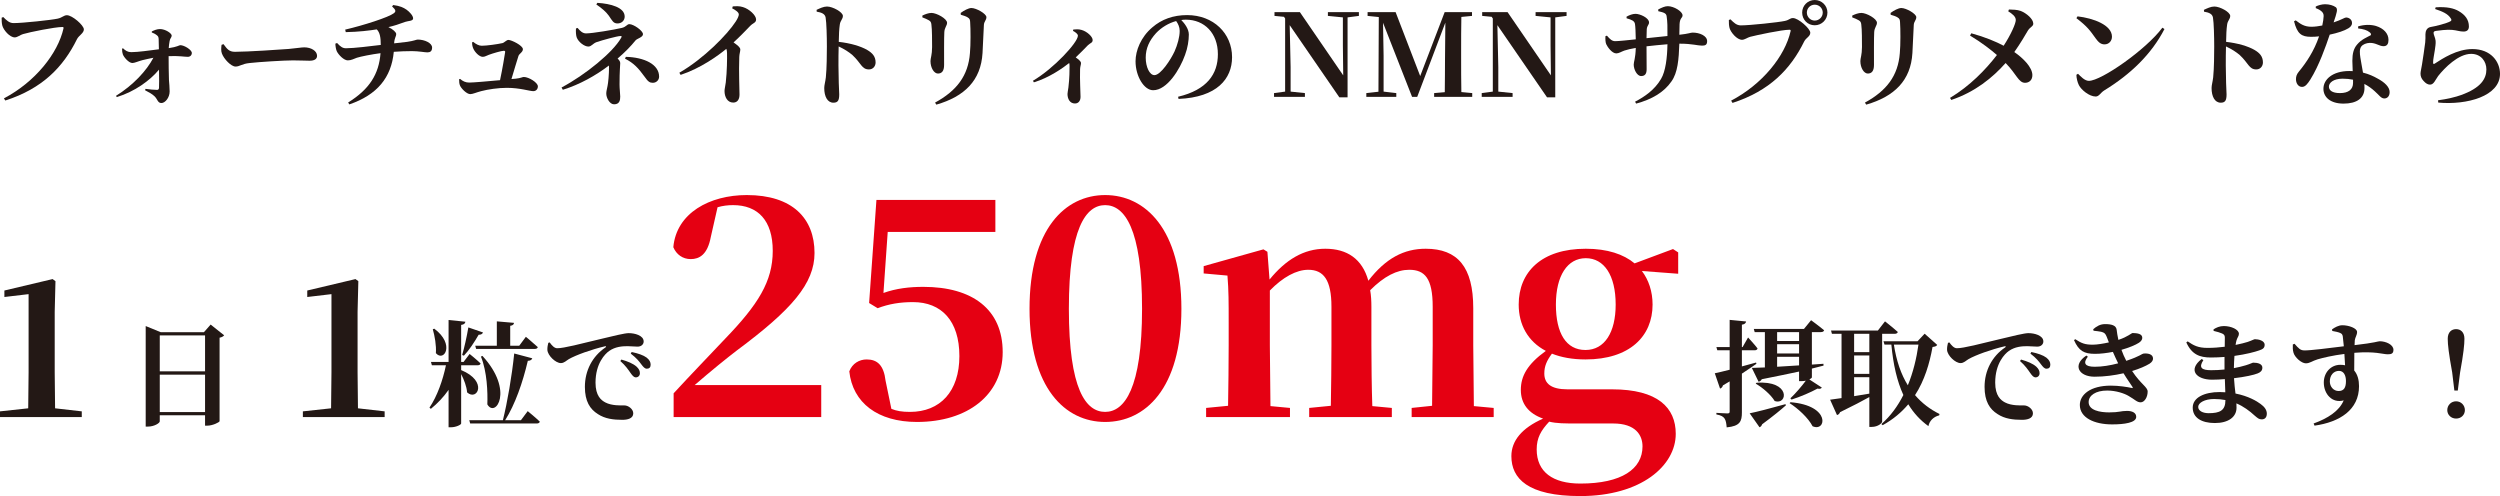 <svg viewBox="0 0 655.81 130.13" xmlns="http://www.w3.org/2000/svg"><g fill="#231815"><path d="m16.66 7.44c.06-.27-.06-.36-.27-.36-2.04 0-8.64 1.35-10.35 1.86-.69.18-1.47.87-2.16.87-1.35 0-2.97-1.95-3.27-3.09-.18-.72-.18-1.29-.18-2.07l.42-.18c.84.84 1.59 1.59 2.7 1.59 2.4 0 9.96-.81 11.58-1.17 1.23-.27 1.59-.9 2.43-.9 1.38 0 4.44 2.64 4.44 3.72 0 .99-1.32 1.59-1.8 2.55-3.6 7.32-9.09 12.99-18.81 16.11l-.36-.57c8.19-4.29 14.16-11.79 15.63-18.36z"/><path d="m32.23 14.28c-.15-.45-.21-.81-.21-1.5l.24-.12c.66.63 1.26 1.02 2.16 1.02 1.83 0 4.8-.45 7.26-.75l-.06-2.7c-.03-.48-.12-.72-.48-.99-.45-.36-.84-.54-1.32-.72v-.27c.51-.27 1.35-.63 2.13-.63 1.47 0 3.09 1.14 3.09 1.71 0 .51-.42.69-.54 1.41-.12.66-.21 1.32-.24 1.89 2.31-.33 2.73-.78 3.03-.78 1.05 0 3.03 1.23 3.03 2.04 0 .57-.42 1.02-1.05 1.02-.87 0-2.37-.3-5.04-.18 0 1.8.03 4.62.09 6.27.06.81.18 1.89.18 3 0 1.59-1.17 3.03-2.16 3.03s-.99-.99-1.8-1.77c-.63-.6-1.41-1.02-2.49-1.59l.12-.36c1.14.15 2.22.27 3 .27.33.03.51-.18.54-.51.06-.66.03-2.55 0-4.8-2.37 2.85-6.36 5.76-11.07 7.2l-.21-.33c4.53-2.82 8.01-6.57 9.81-9.99-1.11.21-2.1.45-2.88.63-1.14.3-2.04.75-2.64.75-.93 0-2.22-1.5-2.49-2.25z"/><path d="m58.21 14.04c-.27-.69-.18-1.56-.09-2.28l.51-.18c.9 1.2 1.41 2.01 3 2.01 3.21 0 12.27-.6 14.1-.75 2.01-.18 3.36-.42 4.08-.42 1.8 0 3.36.93 3.36 2.22 0 .87-.72 1.29-1.98 1.29s-2.25-.09-4.35-.09c-2.28 0-9 .42-11.31.69-2.16.21-2.61.93-3.75.93s-3.03-1.95-3.57-3.42z"/><path d="m103.3 3.48c.6-.45.6-.84-.45-1.8l.3-.36c1.77.24 2.64.63 3.51 1.23.78.57 1.71 1.56 1.71 2.28s-1.26.63-2.04.9c-1.71.63-2.97 1.05-4.44 1.38 1.23.57 2.04 1.38 2.04 1.8 0 .75-.45.93-.54 2.46l3.42-.39c1.89-.27 2.4-.6 2.76-.6 1.83 0 3.78.9 3.78 2.1 0 .96-.51 1.26-1.23 1.26s-2.31-.33-4.02-.33c-1.53 0-3.18.06-4.8.18-.63 6.72-4.32 11.28-11.67 13.8l-.3-.51c5.52-3.42 8.07-7.38 8.49-12.93-2.31.3-5.19.87-6.21 1.2-.84.3-1.5.69-2.37.69-1.05 0-2.46-1.47-2.91-2.43-.18-.45-.33-1.14-.36-1.95l.45-.18c.93 1.02 1.5 1.38 2.34 1.38 2.1 0 6.63-.57 9.12-.87 0-1.92-.21-3.27-1.05-4.08-1.89.3-4.74.66-8.13.72l-.15-.66c4.89-1.14 11.4-3.24 12.75-4.29z"/><path d="m120.67 22.44c-.18-.45-.24-.87-.24-1.65l.27-.09c.69.6 1.44.96 2.37.96 1.08 0 4.86-.33 8.1-.63.6-2.76 1.26-6.75 1.35-7.41 0-.21-.12-.3-.36-.3-.6 0-2.85.66-3.9 1.05-.69.24-1.05.54-1.62.54-.9 0-2.07-1.2-2.49-2.19-.21-.48-.33-1.05-.3-1.62l.27-.12c.78.63 1.53 1.02 2.25 1.02 1.29 0 4.08-.39 5.43-.69.45-.09 1.08-.84 1.56-.84.81 0 3.81 1.47 3.81 2.43 0 .81-.99 1.17-1.17 1.8-.36 1.08-1.17 3.87-1.83 6.03l1.11-.09c1.41-.15 1.74-.45 2.13-.45 1.29 0 3.69 1.47 3.69 2.46 0 .72-.48 1.26-1.2 1.26-.99 0-3.48-.87-6.93-.87-2.25 0-4.95.39-6.75.87-1.2.3-2.19.78-2.85.78-.96 0-2.37-1.47-2.7-2.25z"/><path d="m159.04 24.57c0-.6.12-.93.33-2.01.18-.81.39-3.09.39-4.8l-.03-.57c-3.45 2.61-7.62 4.98-12.09 6.36l-.33-.6c6.27-3.33 13.47-9.21 15.63-13.02.21-.39.18-.51-.21-.48-.87.03-4.71 1.08-6.21 1.59-1.02.36-1.35 1.17-2.19 1.17-1.02 0-2.61-1.17-3.06-2.43-.18-.54-.24-1.44-.18-2.31l.42-.15c.69.84 1.35 1.44 2.22 1.44 1.71 0 7.35-.96 9.39-1.44 1.17-.27 1.35-.99 1.98-.99 1.08 0 3.57 1.71 3.57 2.64 0 .81-1.56 1.14-1.95 1.62-1.2 1.5-2.82 3.15-4.71 4.77.42.39.69.78.69 1.2 0 .72-.18 1.83-.18 5.61 0 1.14.18 2.52.18 3.15 0 .93-.15 2.04-1.62 2.04-1.17 0-2.04-1.71-2.04-2.79zm.66-20.46c-.72-1.02-1.83-1.95-3.27-2.94l.27-.42c3.51.21 7.17 1.2 7.17 3.6 0 .99-.75 1.8-1.89 1.8-1.08 0-1.35-.69-2.28-2.04zm9.42 16.05c-1.68-2.31-2.85-3.6-5.16-4.77l.21-.48c4.86.12 8.73 1.98 8.73 5.19 0 .9-.72 1.62-1.65 1.62-.75 0-1.23-.24-2.13-1.56z"/><path d="m190.06 23.88c0-.57.21-1.26.33-2.25.33-2.94.36-6.33.33-7.65 0-.45-.06-.84-.18-1.17-2.1 1.74-6.72 5.1-12 6.84l-.33-.57c6.36-3.66 12.6-10.02 14.82-13.47.51-.81.78-1.44.78-1.83 0-.54-.84-1.14-1.74-1.59l.15-.51c.81-.06 1.77-.12 2.67.18 1.65.48 3.45 2.16 3.45 3.24 0 .9-.75.87-1.56 1.71-1.05 1.08-2.55 2.67-4.35 4.32 1.02.72 1.77 1.29 1.77 1.86 0 .54-.24 1.08-.27 1.95-.15 4.02.06 8.34.06 9.87 0 1.29-.57 2.1-1.65 2.1-1.56 0-2.28-1.53-2.28-3.03z"/><path d="m223.6 14.43c-.93-.78-2.01-1.5-3.6-2.25-.09 3.18-.06 7.02.03 9.6.06 1.53.12 2.55.12 2.97 0 1.56-.33 2.19-1.53 2.19-1.56 0-2.4-1.62-2.4-3.84 0-.81.27-1.5.42-2.82.24-2.25.27-6.27.27-8.07 0-2.49-.09-6.27-.33-7.62-.18-.99-1.11-1.32-2.34-1.53l-.03-.48c.84-.39 1.83-.87 2.73-.87 1.5 0 4.17 1.47 4.17 2.46 0 .87-.66 1.17-.81 2.28-.18 1.17-.24 2.79-.27 4.53 3 .33 5.79 1.14 7.47 2.13 1.32.78 2.19 1.68 2.19 3.27 0 .96-.66 1.83-1.74 1.83-1.92 0-2.04-1.65-4.35-3.78z"/><path d="m244.09 16.02c0-.75.42-1.62.42-3.69 0-1.47 0-4.65-.18-5.88-.06-.6-.21-.84-.63-1.11-.45-.27-1.08-.54-1.74-.78v-.48c.75-.36 1.62-.69 2.4-.69 1.32 0 4.08 1.5 4.08 2.58 0 .78-.66 1.23-.72 2.46-.09 1.29-.06 6.57-.06 8.61 0 1.59-.6 2.25-1.62 2.25s-1.95-1.5-1.95-3.27zm10.35-2.1c.21-2.25.18-6.3.06-8.01-.03-.69-.09-1.02-.66-1.35-.45-.3-1.11-.48-1.8-.69l-.03-.48c.81-.6 2.04-1.29 2.82-1.29 1.26 0 3.93 1.5 3.93 2.4 0 .78-.6 1.11-.66 2.01-.09 1.74-.27 5.58-.36 7.41-.42 7.17-4.71 11.4-12.12 13.53l-.33-.54c5.7-3.12 8.7-7.05 9.15-12.99z"/><path d="m280.03 24.66c0-.42.15-.96.24-1.71.3-2.49.3-4.62.3-5.64 0-.3-.03-.54-.09-.78-1.68 1.32-5.28 3.87-9.27 5.07l-.24-.42c5.43-3.18 11.79-10.05 11.79-11.82 0-.48-.75-.99-1.29-1.26l.09-.36c.66-.06 1.44-.12 2.19.12 1.38.39 2.88 1.74 2.88 2.64 0 .75-.6.75-1.23 1.35-.78.78-1.89 1.98-3.21 3.21.78.57 1.38 1.02 1.38 1.5 0 .42-.21.87-.24 1.56-.09 3 .12 6.15.12 7.29 0 .99-.51 1.74-1.47 1.74-1.32 0-1.95-1.2-1.95-2.49z"/><path d="m319.48 14.22c0-5.52-3.54-9.06-8.4-9.06-.39 0-.81.03-1.2.09.9.93 1.98 2.37 1.98 3.81 0 1.53-.3 3.51-.99 5.34-1.35 3.81-4.71 9.27-8.37 9.27-2.4 0-4.62-3.69-4.62-7.59 0-2.79 1.38-6.36 4.41-8.91 2.43-2.1 5.46-3.21 9.12-3.21 6.9 0 11.79 4.8 11.79 11.04 0 5.67-3.96 10.53-14.04 10.95l-.12-.57c7.59-1.8 10.44-5.97 10.44-11.16zm-16.23-5.52c-1.74 1.92-2.7 3.96-2.7 6.42s1.02 4.59 2.28 4.59c1.68 0 4.32-4.14 5.28-6.21.78-1.74 1.35-3.81 1.35-5.4 0-.99-.42-1.89-.93-2.58-1.95.54-3.84 1.65-5.28 3.18z"/><path d="m338.32 6.6.24 10.98v6.45l3.75.39v.99h-8.1v-.99l2.91-.39v-19.17l-.3-.45-2.49-.24v-.99h6.66l11.37 16.59-.09-7.86v-7.35l-3.93-.39v-.99h8.13v.99l-2.97.39v20.97h-2.16z"/><path d="m376.21 25.41v-.99l2.79-.24c.06-3.06.03-6.03.06-8.55l.09-9.69-7.38 19.47h-1.35l-7.62-19.44.15 8.64v9.42l3.33.39v.99h-7.86v-.99l3.18-.36.09-19.59-2.94-.3v-.99h7.35l6.45 16.77 6.42-16.77h7.17v.99l-2.79.27c-.06 3.03-.06 6.09-.06 9.15v1.44c0 3.09 0 6.15.06 9.12l2.85.27v.99z"/><path d="m392.8 6.6.24 10.98v6.45l3.75.39v.99h-8.1v-.99l2.91-.39v-19.17l-.3-.45-2.49-.24v-.99h6.66l11.37 16.59-.09-7.86v-7.35l-3.93-.39v-.99h8.13v.99l-2.97.39v20.97h-2.16z"/><path d="m421.36 11.61c-.21-.45-.27-1.32-.21-2.13l.39-.12c.81.93 1.32 1.44 2.16 1.44 1.02 0 3.6-.3 5.4-.48-.03-1.74-.09-3.39-.21-4.05-.15-.78-.81-1.08-2.19-1.47l-.03-.42c.72-.42 1.62-.75 2.37-.75 1.17 0 3.54 1.05 3.54 2.25 0 .69-.51.75-.6 1.83-.03.51-.06 1.41-.06 2.31l5.49-.57c.03-2.22 0-3.87-.21-5.16-.09-.81-.72-1.02-2.19-1.35l-.03-.45c.9-.48 1.77-.87 2.52-.87 1.59 0 3.87 1.38 3.87 2.4 0 .75-.69.6-.78 2.31l-.06 2.79c2.55-.27 2.91-.57 3.51-.57 1.77 0 3.78.81 3.78 2.25 0 .99-.51 1.17-1.35 1.17-1.08 0-2.67-.51-5.67-.51h-.27c-.15 4.17-.42 7.59-2.07 9.9-1.98 2.88-5.22 4.74-9.27 5.82l-.27-.51c2.49-1.29 5.13-3.09 6.81-5.97 1.2-2.01 1.62-5.58 1.68-9.09-1.89.15-3.93.36-5.49.54l.03 6.03c0 1.2-.45 1.77-1.44 1.77-1.11 0-1.95-1.77-1.95-3 0-.75.48-1.68.54-4.38-1.23.21-2.25.45-2.97.69-.78.27-1.47.75-2.13.75-1.17 0-2.34-1.74-2.64-2.4z"/><path d="m469.72 8.16c.06-.27-.06-.36-.27-.36-2.01 0-8.64 1.41-10.35 1.86-.69.18-1.44.78-2.13.78-1.35 0-2.97-1.98-3.27-3.09-.18-.75-.18-1.29-.18-2.1l.42-.18c.84.84 1.59 1.59 2.7 1.59 2.4 0 9.96-.81 11.58-1.17 1.23-.27 1.29-.75 2.13-.75 1.38 0 4.53 2.76 4.53 3.84 0 .99-1.11 1.32-1.59 2.28-3.6 7.32-9.09 12.99-18.81 16.14l-.36-.6c8.19-4.29 14.13-11.67 15.6-18.24zm3.03-4.86c0-1.83 1.47-3.3 3.3-3.3s3.33 1.47 3.33 3.3-1.47 3.33-3.33 3.33-3.3-1.47-3.3-3.33zm5.4 0c0-1.14-.93-2.07-2.1-2.07s-2.07.93-2.07 2.07.93 2.1 2.07 2.1 2.1-.93 2.1-2.1z"/><path d="m488.02 16.02c0-.75.42-1.62.42-3.69 0-1.47 0-4.65-.18-5.88-.06-.6-.21-.84-.63-1.11-.45-.27-1.08-.54-1.74-.78v-.48c.75-.36 1.62-.69 2.4-.69 1.32 0 4.08 1.5 4.08 2.58 0 .78-.66 1.23-.72 2.46-.09 1.29-.06 6.57-.06 8.61 0 1.59-.6 2.25-1.62 2.25s-1.95-1.5-1.95-3.27zm10.35-2.1c.21-2.25.18-6.3.06-8.01-.03-.69-.09-1.02-.66-1.35-.45-.3-1.11-.48-1.8-.69l-.03-.48c.81-.6 2.04-1.29 2.82-1.29 1.26 0 3.93 1.5 3.93 2.4 0 .78-.6 1.11-.66 2.01-.09 1.74-.27 5.58-.36 7.41-.42 7.17-4.71 11.4-12.12 13.53l-.33-.54c5.7-3.12 8.7-7.05 9.15-12.99z"/><path d="m526.12 16.53c-3.36 3.81-8.04 7.62-14.25 9.69l-.33-.54c5.19-3.12 9.33-7.38 12.3-11.25-1.56-1.35-3.87-3.18-7.05-5.1l.33-.6c3.6.99 6.39 2.16 8.49 3.27 1.92-2.97 3.18-5.82 3.18-6.75s-.96-1.65-1.98-2.28l.18-.48c.96.03 2.16.03 3.12.39 1.5.6 3.27 2.1 3.27 3.33 0 .72-.81.84-1.41 1.8-.63 1.08-2.01 3.45-3.57 5.64 2.34 1.62 4.68 3.96 4.74 6 .03 1.35-.84 2.07-1.92 2.07-1.71 0-2.22-2.25-5.1-5.19z"/><path d="m549.73 10.05c-1.41-1.98-2.16-3.09-5.04-5.28l.3-.48c4.11.48 9.03 2.25 9.03 5.34 0 1.08-.78 2.01-1.95 2.01-.96 0-1.59-.54-2.34-1.59zm-4.38 12.3c-.36-.69-.66-1.86-.66-2.73l.42-.27c.72.72 1.77 1.86 2.85 1.86 3.24 0 14.97-8.16 19.29-13.95l.54.36c-3.39 6.57-8.85 11.85-15.81 16.11-.96.6-1.35 1.59-2.22 1.59-1.71 0-3.81-1.77-4.41-2.97z"/><path d="m587.53 14.43c-.93-.78-2.01-1.5-3.6-2.25-.09 3.18-.06 7.02.03 9.6.06 1.53.12 2.55.12 2.97 0 1.56-.33 2.19-1.53 2.19-1.56 0-2.4-1.62-2.4-3.84 0-.81.27-1.5.42-2.82.24-2.25.27-6.27.27-8.07 0-2.49-.09-6.27-.33-7.62-.18-.99-1.11-1.32-2.34-1.53l-.03-.48c.84-.39 1.83-.87 2.73-.87 1.5 0 4.17 1.47 4.17 2.46 0 .87-.66 1.17-.81 2.28-.18 1.17-.24 2.79-.27 4.53 3 .33 5.79 1.14 7.47 2.13 1.32.78 2.19 1.68 2.19 3.27 0 .96-.66 1.83-1.74 1.83-1.92 0-2.04-1.65-4.35-3.78z"/><path d="m601.78 5.58.45-.24c1.26.96 2.22 1.68 4.14 1.68.87 0 1.92-.15 2.82-.33.21-.93.33-1.77.36-2.49 0-.63-.24-.99-.75-1.38-.48-.36-1.02-.57-1.32-.69v-.42c.57-.3 1.62-.6 2.43-.6 1.17 0 2.19.33 2.82.78.6.48.3 1.41-.57 3.99 2.19-.72 2.88-1.29 3.27-1.29.69 0 1.56.48 1.56 1.44 0 .66-.42 1.05-.93 1.38-1.05.66-2.91 1.26-4.92 1.68-1.02 3.06-2.82 8.16-5.07 11.76-.75 1.17-1.35 1.95-2.19 1.95-1.02 0-1.59-.99-1.59-2.01 0-.72.18-1.29.72-1.95 1.98-2.4 4.02-5.43 5.34-9.3-.75.09-1.44.12-2.1.12-2.49 0-3.63-.75-4.47-4.08zm7.71 17.7c0-2.43 2.4-4.65 6.78-4.65l.9.03-.09-2.7c0-1.89.33-3.21 1.23-4.26 1.14-1.38 2.67-1.95 3.6-2.46.15-.24.03-.51-.27-.75-.66-.57-1.74-.9-3.03-1.02l-.03-.54c1.71-.54 3.45-.48 4.68-.12 2.04.63 3.3 1.98 3.3 3.66 0 .96-.33 1.65-1.29 1.65-1.17 0-1.98-.9-3.63-.87-.87.03-1.8.36-2.25.99-.45.66-.39 1.68-.21 2.85.12.87.42 2.34.69 3.96 1.56.39 2.79.96 3.78 1.53 1.89.99 3.21 2.25 3.21 3.57 0 1.17-.69 1.68-1.38 1.68-.9 0-1.32-.84-2.49-1.86-.75-.69-1.65-1.38-2.76-1.95l.03 1.08c0 2.67-2.04 4.08-5.49 4.08s-5.28-1.68-5.28-3.9zm5.04-2.64c-2.46 0-3.6 1.11-3.6 2.07s.81 1.71 2.91 1.71c2.22 0 3.42-.96 3.42-2.67v-.84c-.84-.18-1.74-.27-2.73-.27z"/><path d="m645.61 24.93c5.16-1.86 6.63-4.26 6.63-6.72 0-2.1-1.41-4.08-3.99-4.08-3.36 0-6.96 3.66-8.67 5.82-.75 1.05-1.14 2.25-2.13 2.25-.57 0-1.14-.33-1.71-.99-.54-.57-.78-1.2-.78-1.89 0-.57.21-1.23.39-2.4.21-1.41.69-4.38.84-5.79.09-.87.06-1.38.06-2.13 0-.81.33-1.74 1.38-1.92 1.32-.21 4.14-.93 5.13-1.47.36-.18.39-.45.12-.81-.78-1.23-2.22-1.8-4.08-2.43l.12-.45c2.97-.21 4.83.27 6.06.99 1.71.99 2.67 2.28 2.67 4.02 0 .84-.42 1.35-1.41 1.35s-1.71-.33-3.06-.45c-1.41-.09-3.39.15-4.14.27-.54.06-.66.3-.66.54 0 .48.45 1.23.54 2.07.06.87-.09 1.5-.21 2.46-.15 1.17-.48 2.4-.45 3.3.03.33.15.39.39.24 2.13-1.38 5.85-3.84 9.93-3.84 4.83 0 7.23 3.3 7.23 6.51 0 5.85-8.67 8.22-16.2 7.53l-.06-.6c2.34-.3 4.68-.87 6.06-1.38z"/><path d="m0 109.41v-1.5l7.4-.8.1-9.45v-20.5l-6.35.75v-1.7l12.65-3 .75.55-.2 8.05v15.85l.1 9.45 7 .8v1.5z"/><path d="m38.22 85.53 3.96 1.62h11.31l1.77-2.01 3.54 2.82c-.21.27-.6.51-1.2.63v21.9c-.06.3-1.83 1.17-3.21 1.17h-.6v-2.73h-11.88v1.59c0 .48-1.47 1.38-3.06 1.38h-.63zm15.57 2.46h-11.88v9.42h11.88zm-11.88 10.29v9.81h11.88v-9.81z"/><path d="m79.45 109.41v-1.5l7.4-.8.1-9.45v-20.5l-6.35.75v-1.7l12.65-3 .75.55-.2 8.05v15.85l.1 9.45 7 .8v1.5z"/><path d="m122.08 84.39c-.06.42-.3.75-1.11.84v9.72h.63l1.59-2.1s1.8 1.44 2.88 2.49c-.09.33-.36.48-.78.48h-4.32v1.26c7.14 2.94 4.2 8.25 1.56 5.85-.12-1.56-.81-3.33-1.56-4.8v12.96c0 .33-1.38.99-2.64.99h-.66v-9.81c-1.29 1.86-2.88 3.54-4.65 4.98l-.36-.33c2.04-3 3.51-7.23 4.32-11.1h-3.69l-.24-.87h4.62v-11.01zm-7.74 8.25c.15-2.04-.3-4.5-.81-6.27l.39-.15c5.55 4.14 2.55 8.88.42 6.42zm12.36-5.43c-.12.36-.51.63-1.14.6-1.14 1.98-2.49 4.05-3.87 5.49l-.45-.18c.54-1.83 1.2-4.74 1.62-7.23zm5.22 23.01c1.17-4.65 2.37-11.61 2.97-17.49l4.74 1.26c-.12.36-.48.66-1.17.66-1.35 5.76-3.33 11.4-5.94 15.57h4.14l1.77-2.37s2.01 1.62 3.18 2.76c-.09.33-.39.48-.81.48h-17.46l-.24-.87zm-1.59-19.53v-6.39l4.5.39c-.03.39-.24.66-.99.78v5.22h2.37l1.74-2.34s1.95 1.62 3.12 2.7c-.06.33-.36.48-.81.48h-15.36l-.24-.84zm-2.49 15.39c.12-3.12-.06-8.58-1.68-12.54l.39-.18c8.43 9.15 3.39 16.38 1.29 12.72z"/><path d="m156.85 108.63c-2.07-1.29-3.42-3.33-3.42-7.14 0-4.29 1.98-8.04 5.4-10.35.24-.18.21-.36-.12-.3-3.51.81-7.65 2.31-9.48 3.36-.63.36-1.23 1.05-2.1 1.05-1.38 0-3.45-1.98-3.54-3.45-.03-.69.12-1.38.24-1.86l.36-.12c.54.75 1.2 1.53 1.98 1.53 1.8 0 6.18-1.17 11.43-2.43 3.18-.78 6.33-1.53 7.29-1.53.9 0 1.77.15 2.55.48.81.36 1.41.9 1.41 1.71 0 .75-.63 1.35-1.59 1.35-.81 0-1.8-.12-2.64-.12-1.38 0-3.21.12-4.83 1.26-1.05.75-3.57 3.24-3.57 8.31 0 3.48 1.5 4.62 2.58 5.19 1.68.9 4.14.78 5.01.78 1.02 0 2.31.96 2.31 2.07 0 1.38-1.5 1.71-2.88 1.71-2.31 0-4.53-.27-6.39-1.5zm8.55-10.8c-.57-.81-1.29-1.92-2.67-3.12l.27-.39c1.68.48 3.09 1.05 4.02 1.89.63.6.84 1.11.84 1.71 0 .63-.45 1.08-1.11 1.08-.48-.03-.87-.48-1.35-1.17zm2.79-2.31c-.54-.72-1.17-1.56-2.73-2.76l.24-.42c1.71.36 3.09.84 3.93 1.47.75.6 1.05 1.17 1.05 1.86s-.36 1.05-.99 1.05c-.57 0-.93-.45-1.5-1.2z"/></g><path d="m176.71 103.17c4.72-5.12 9.6-10.16 13.52-14.32 8.64-8.96 12.48-15.04 12.48-23.04s-3.92-12-10.4-12c-1.36 0-2.72.16-4.08.56l-1.76 7.76c-.88 4.72-3.04 5.84-5.28 5.84-2.08 0-3.76-1.2-4.56-3.12.8-8.96 9.52-13.68 19.28-13.68 12 0 17.76 6.16 17.76 15.2 0 8-6 14.88-20.32 25.52-2.64 2-6.96 5.52-11.12 9.12h33.2v8.4h-38.72z" fill="#e50012"/><path d="m222.79 97.41c.8-2.08 2.64-3.12 4.56-3.12 2.8 0 4.48 1.52 4.96 5.6l1.52 7.36c1.36.56 2.8.8 4.88.8 7.92 0 12.96-5.36 12.96-14.64s-4.72-14.16-12.16-14.16c-3.44 0-6.32.48-9.28 1.6l-2.24-1.36 1.92-27.04h31.2v8.4h-28.24l-1.12 16c3.36-1.2 6.8-1.6 10.48-1.6 12.88 0 20.8 5.92 20.8 17.12s-9.2 18.32-22.48 18.32c-10.32 0-16.88-5.04-17.76-13.28z" fill="#e50012"/><path d="m270.07 81.01c0-20.96 9.36-29.84 19.84-29.84s20 8.88 20 29.84-9.52 29.68-20 29.68-19.84-8.88-19.84-29.68zm29.52 0c0-21.12-4.64-27.2-9.68-27.2s-9.52 6-9.52 27.2 4.48 27.04 9.52 27.04 9.68-6.08 9.68-27.04z" fill="#e50012"/><path d="m370.31 109.41v-2.4l5.36-.56.16-15.84v-10.16c0-7.44-2.08-9.68-6.16-9.68-3.2 0-6.56 1.68-10.24 5.36.24 1.36.32 2.8.32 4.4v10.08c0 4.64.08 11.36.24 15.92l5.12.48v2.4h-21.68v-2.4l5.68-.56c.08-4.56.16-11.2.16-15.84v-10.16c0-7.04-2.08-9.68-6.08-9.68-3.12 0-6.64 1.92-10.08 5.44v14.4l.16 15.92 5.12.48v2.4h-22v-2.4l5.76-.56c.08-4.56.16-11.44.16-15.84v-6.08c0-5.28 0-8.32-.32-12.24l-6.24-.56v-1.92l15.68-4.4 1.04.64.56 7.28c4.24-5.2 8.96-8.08 14.64-8.08s9.68 2.64 11.28 8.4c4.56-5.92 9.36-8.4 15.04-8.4 8.4 0 12.48 4.8 12.48 15.6v9.76l.16 15.92 5.2.48v2.4z" fill="#e50012"/><path d="m407.11 92.77c-1.36 1.84-2 3.28-2 5.2 0 2.64 1.76 4.16 6.08 4.16h11.68c12 0 16.72 4.8 16.72 11.68 0 8.32-9.04 16.32-25.04 16.32-13.84 0-18.08-4.64-18.08-10.48 0-4 2.72-7.36 8.32-9.84-3.84-1.36-5.84-3.92-5.84-7.52s1.68-6.72 6.56-10.24c-4.72-2.48-7.12-6.88-7.12-12.16 0-8.56 6-14.64 17.6-14.64 5.68 0 9.92 1.44 12.8 3.84l10.08-3.76 1.36.88v5.6l-9.52-.72c1.76 2.32 2.8 5.36 2.8 8.8 0 8.32-6 14.4-17.6 14.4-3.44 0-6.4-.56-8.8-1.52zm-4 25.12c0 5.92 4.24 8.96 11.44 8.96 10.88 0 16.32-3.84 16.32-9.76 0-2.96-1.84-6-7.68-6h-9.2c-3.68 0-5.6 0-7.6-.48-2.16 2.32-3.28 4.24-3.28 7.28zm20.72-38c0-7.68-3.04-12.16-7.84-12.16s-7.84 4.56-7.84 12.16 2.72 11.92 7.76 11.92 7.92-4.64 7.92-11.92z" fill="#e50012"/><path d="m453.73 96.99v-5.1h-3.24l-.24-.84h3.48v-7.14l4.32.42c-.09.45-.39.75-1.11.84v5.88h.18l1.44-2.52s1.65 1.77 2.49 2.88c-.09.33-.36.48-.78.48h-3.33v4.23l3.72-1.02.09.33c-.99.69-2.25 1.56-3.81 2.58v10.17c0 2.31-.45 3.6-3.99 3.93-.09-1.05-.21-1.83-.57-2.34s-.93-.84-2.13-1.05v-.42s2.37.15 2.88.15c.48 0 .6-.15.6-.51v-7.89l-1.77 1.05c-.09.42-.39.72-.75.84l-1.38-4.02c.81-.15 2.19-.51 3.9-.93zm14.64 9.03.12.3c-1.32 1.17-3.27 2.79-6.24 4.98-.12.39-.39.69-.69.78l-2.58-3.66c1.71-.33 5.52-1.32 9.39-2.4zm-5.4-9.63v-9.27h-2.67l-.24-.84h13.17l1.86-2.28s2.1 1.53 3.42 2.64c-.09.33-.42.48-.84.48h-2.37v8.52l3.03-.21.03.48-3.06.78v2.31c0 .09-.24.33-.66.54l3.27 2.13c-.18.27-.48.42-1.14.27-1.74.96-4.44 2.13-6.81 2.88l-.3-.33c1.38-1.29 3.03-3.24 4.05-4.62-.36.06-.75.12-1.17.12h-.6v-2.52c-2.7.57-5.91 1.26-9.78 2.01-.18.36-.51.6-.84.66l-1.77-3.63zm2.58 8.82c-.99-1.65-3.21-3.57-4.98-4.56l.21-.24c9.03-.66 8.19 5.94 4.77 4.8zm.63-15.75h5.76v-2.34h-5.76zm0 3.27h5.76v-2.43h-5.76zm5.76 3.12v-2.25h-5.76v2.61zm3.54 15.96c-1.11-2.16-3.81-4.65-6.03-6.06l.24-.24c10.71.87 9.36 7.92 5.79 6.3z" fill="#231815"/><path d="m483.08 104.43v-16.86h-2.52l-.24-.87h12.3l1.86-2.4s2.1 1.65 3.36 2.79c-.09.33-.42.48-.81.48h-3.3v23.04c0 .33-1.02 1.38-2.76 1.38h-.6v-7.83c-1.83 1.02-4.35 2.34-7.68 3.96-.15.42-.45.69-.81.75l-1.8-4.02zm3.3-12.06h3.99v-4.8h-3.99zm0 5.7h3.99v-4.83h-3.99zm0 5.85 3.99-.66v-4.32h-3.99zm16.64-14.4 1.86-1.98 3.3 2.94c-.21.33-.51.45-1.23.54-.78 4.35-2.1 8.79-4.59 12.63 1.8 2.1 3.93 3.72 6.42 4.95l-.09.36c-1.47.36-2.55 1.44-2.82 2.82-2.13-1.53-3.87-3.42-5.28-5.73-1.77 2.1-3.96 3.96-6.72 5.49l-.33-.3c2.4-2.1 4.29-4.71 5.76-7.62-1.65-3.6-2.67-7.98-3.15-13.23h-1.8l-.27-.87zm-6.21.87c.66 4.29 1.89 7.83 3.66 10.68 1.41-3.42 2.28-7.08 2.79-10.68z" fill="#231815"/><path d="m524.02 108.63c-2.07-1.29-3.42-3.33-3.42-7.14 0-4.29 1.98-8.04 5.4-10.35.24-.18.21-.36-.12-.3-3.51.81-7.65 2.31-9.48 3.36-.63.36-1.23 1.05-2.1 1.05-1.38 0-3.45-1.98-3.54-3.45-.03-.69.12-1.38.24-1.86l.36-.12c.54.75 1.2 1.53 1.98 1.53 1.8 0 6.18-1.17 11.43-2.43 3.18-.78 6.33-1.53 7.29-1.53.9 0 1.77.15 2.55.48.81.36 1.41.9 1.41 1.71 0 .75-.63 1.35-1.59 1.35-.81 0-1.8-.12-2.64-.12-1.38 0-3.21.12-4.83 1.26-1.05.75-3.57 3.24-3.57 8.31 0 3.48 1.5 4.62 2.58 5.19 1.68.9 4.14.78 5.01.78 1.02 0 2.31.96 2.31 2.07 0 1.38-1.5 1.71-2.88 1.71-2.31 0-4.53-.27-6.39-1.5zm8.55-10.8c-.57-.81-1.29-1.92-2.67-3.12l.27-.39c1.68.48 3.09 1.05 4.02 1.89.63.6.84 1.11.84 1.71 0 .63-.45 1.08-1.11 1.08-.48-.03-.87-.48-1.35-1.17zm2.79-2.31c-.54-.72-1.17-1.56-2.73-2.76l.24-.42c1.71.36 3.09.84 3.93 1.47.75.6 1.05 1.17 1.05 1.86s-.36 1.05-.99 1.05c-.57 0-.93-.45-1.5-1.2z" fill="#231815"/><path d="m544.06 89.22.33-.24c1.65 1.08 2.55 1.44 4.59 1.44 1.11 0 2.76-.27 4.23-.6l-.57-1.47c-.33-.81-.57-1.11-1.47-1.32-.51-.09-1.29-.21-1.98-.27l-.09-.39c.9-.81 1.89-1.35 3.12-1.35 1.68 0 2.88.33 3.03 1.47.09.63.21 1.68.45 2.67 2.49-.81 3.42-1.8 3.75-1.8 1.2.03 2.52.18 2.52 1.26 0 .42-.24.87-.87 1.29-.87.57-2.58 1.29-4.59 1.86.36 1.02.75 1.89 1.26 2.88l.27-.09c3.15-1.05 3.9-1.77 4.2-1.8 1.14-.15 2.55.12 2.55 1.29 0 .42-.21.9-.9 1.35-1.08.66-2.67 1.35-4.59 1.92 2.28 3.48 4.08 4.2 4.08 5.4 0 1.47-.84 2.82-1.83 2.82s-1.44-.69-3.18-1.68c-1.05-.63-3.24-1.41-5.61-1.41-3.03 0-4.86 1.29-4.86 3.03 0 2.16 2.94 2.7 5.4 2.7 2.7 0 2.97-.39 4.68-.39 1.29 0 2.4.45 2.4 1.56 0 1.53-3.06 1.98-6.33 1.98-4.71 0-8.46-1.77-8.46-5.1 0-2.67 2.73-5.07 8.13-5.07 2.13 0 4.29.36 5.43.6.36.12.39 0 .24-.27-.45-.75-1.35-1.92-2.34-3.57-2.37.54-5.01.9-7.59.9-4.14 0-5.91-3.06-2.16-5.55l.39.3c-1.29 1.65-.84 2.64 1.8 2.64 1.92 0 3.99-.33 6.15-.9-.45-.93-.93-1.95-1.38-3-1.56.3-3.18.51-4.68.51-2.88 0-4.26-.75-5.52-3.6z" fill="#231815"/><path d="m573.52 89.82.36-.27c1.53 1.05 2.7 1.71 5.19 1.71 1.53 0 3.09-.12 4.53-.3l.03-2.4c0-.6-.21-.84-.72-1.08-.63-.27-1.26-.45-2.22-.66l-.03-.42c.69-.45 1.59-.87 2.7-.87 1.92 0 3.96.9 3.96 2.04 0 .6-.42.96-.63 1.71-.09.3-.18.72-.24 1.2 1.35-.27 2.46-.57 3.15-.78 1.23-.42 1.68-.72 1.92-.72.84 0 2.55.33 2.55 1.47 0 .87-.54 1.17-1.44 1.47-1.08.39-3.45 1.02-6.48 1.44-.09.99-.12 2.1-.15 3.21 1.11-.21 2.13-.45 3.12-.75 1.29-.39 1.74-.69 1.95-.69 1.23 0 2.4.33 2.4 1.32 0 .81-.54 1.23-1.23 1.5-.93.39-3.33.93-6.21 1.26.09 1.53.24 2.82.39 4.02 3.39.66 5.61 2.01 6.57 2.73.99.72 1.65 1.53 1.65 2.55s-.57 1.5-1.32 1.5-1.08-.33-1.8-.93c-1.47-1.35-3.03-2.49-4.86-3.27l.03 1.14c0 2.43-2.13 4.02-5.67 4.02s-5.82-1.41-5.82-4.05 3.06-4.08 7.08-4.08l1.47.06-.12-3.45c-1.11.09-2.25.15-3.36.15-4.08 0-6.45-2.52-2.73-5.43l.45.3c-1.29 1.98-.45 2.64 2.04 2.64 1.2 0 2.37-.06 3.51-.18v-3.3c-1.14.09-2.34.15-3.57.15-2.94 0-5.01-.78-6.45-3.96zm7.29 14.85c-2.46 0-4.17.99-4.17 2.07 0 .99 1.14 1.65 2.73 1.65 2.94 0 4.41-.69 4.41-3.42v-.03c-.93-.18-1.92-.27-2.97-.27z" fill="#231815"/><path d="m601.64 92.52c-.21-.66-.21-1.5-.18-2.16l.45-.18c1.08 1.23 1.53 1.74 2.58 1.74 1.29.06 6.96-.66 10.35-1.08-.09-1.02-.18-1.95-.27-2.58-.09-.51-.24-.72-.72-.93s-1.2-.36-2.04-.51l-.06-.42c.72-.51 1.71-1.08 2.7-1.08 1.71 0 3.87.78 3.87 1.77 0 .81-.51 1.44-.6 2.16l-.06 1.29c5.52-.63 6.12-1.02 6.6-1.02 1.59 0 3.6.87 3.6 2.25 0 1.02-.6 1.17-1.5 1.17-1.32 0-3.24-.84-8.76-.39l-.03 4.65c.9 1.05 1.26 2.52 1.26 4.11 0 6.21-5.07 9.42-11.67 10.35l-.24-.57c3.66-1.32 6.72-3.24 7.89-6.06-3 .84-5.22-1.65-5.22-4.68 0-2.64 1.86-4.65 4.32-4.65.45 0 .87.03 1.26.12l-.18-2.97c-3.06.39-5.58.99-7.02 1.41-1.41.42-2.04 1.05-3.09 1.05-1.17 0-2.91-1.59-3.24-2.79zm13.76 7.44c0-1.47-.57-2.67-1.83-2.67-1.41 0-2.4 1.17-2.4 2.76 0 1.35.93 2.52 2.31 2.52s1.92-.87 1.92-2.61z" fill="#231815"/><path d="m641.98 107.58c0-1.26.99-2.31 2.31-2.31s2.31 1.05 2.31 2.31-.99 2.22-2.31 2.22-2.31-.99-2.31-2.22zm1.29-9.87c-.9-4.98-1.17-7.29-1.17-8.85 0-1.68.96-2.52 2.19-2.52s2.19.84 2.19 2.52c0 1.56-.24 3.87-1.14 8.85l-.6 4.74h-.9z" fill="#231815"/></svg>